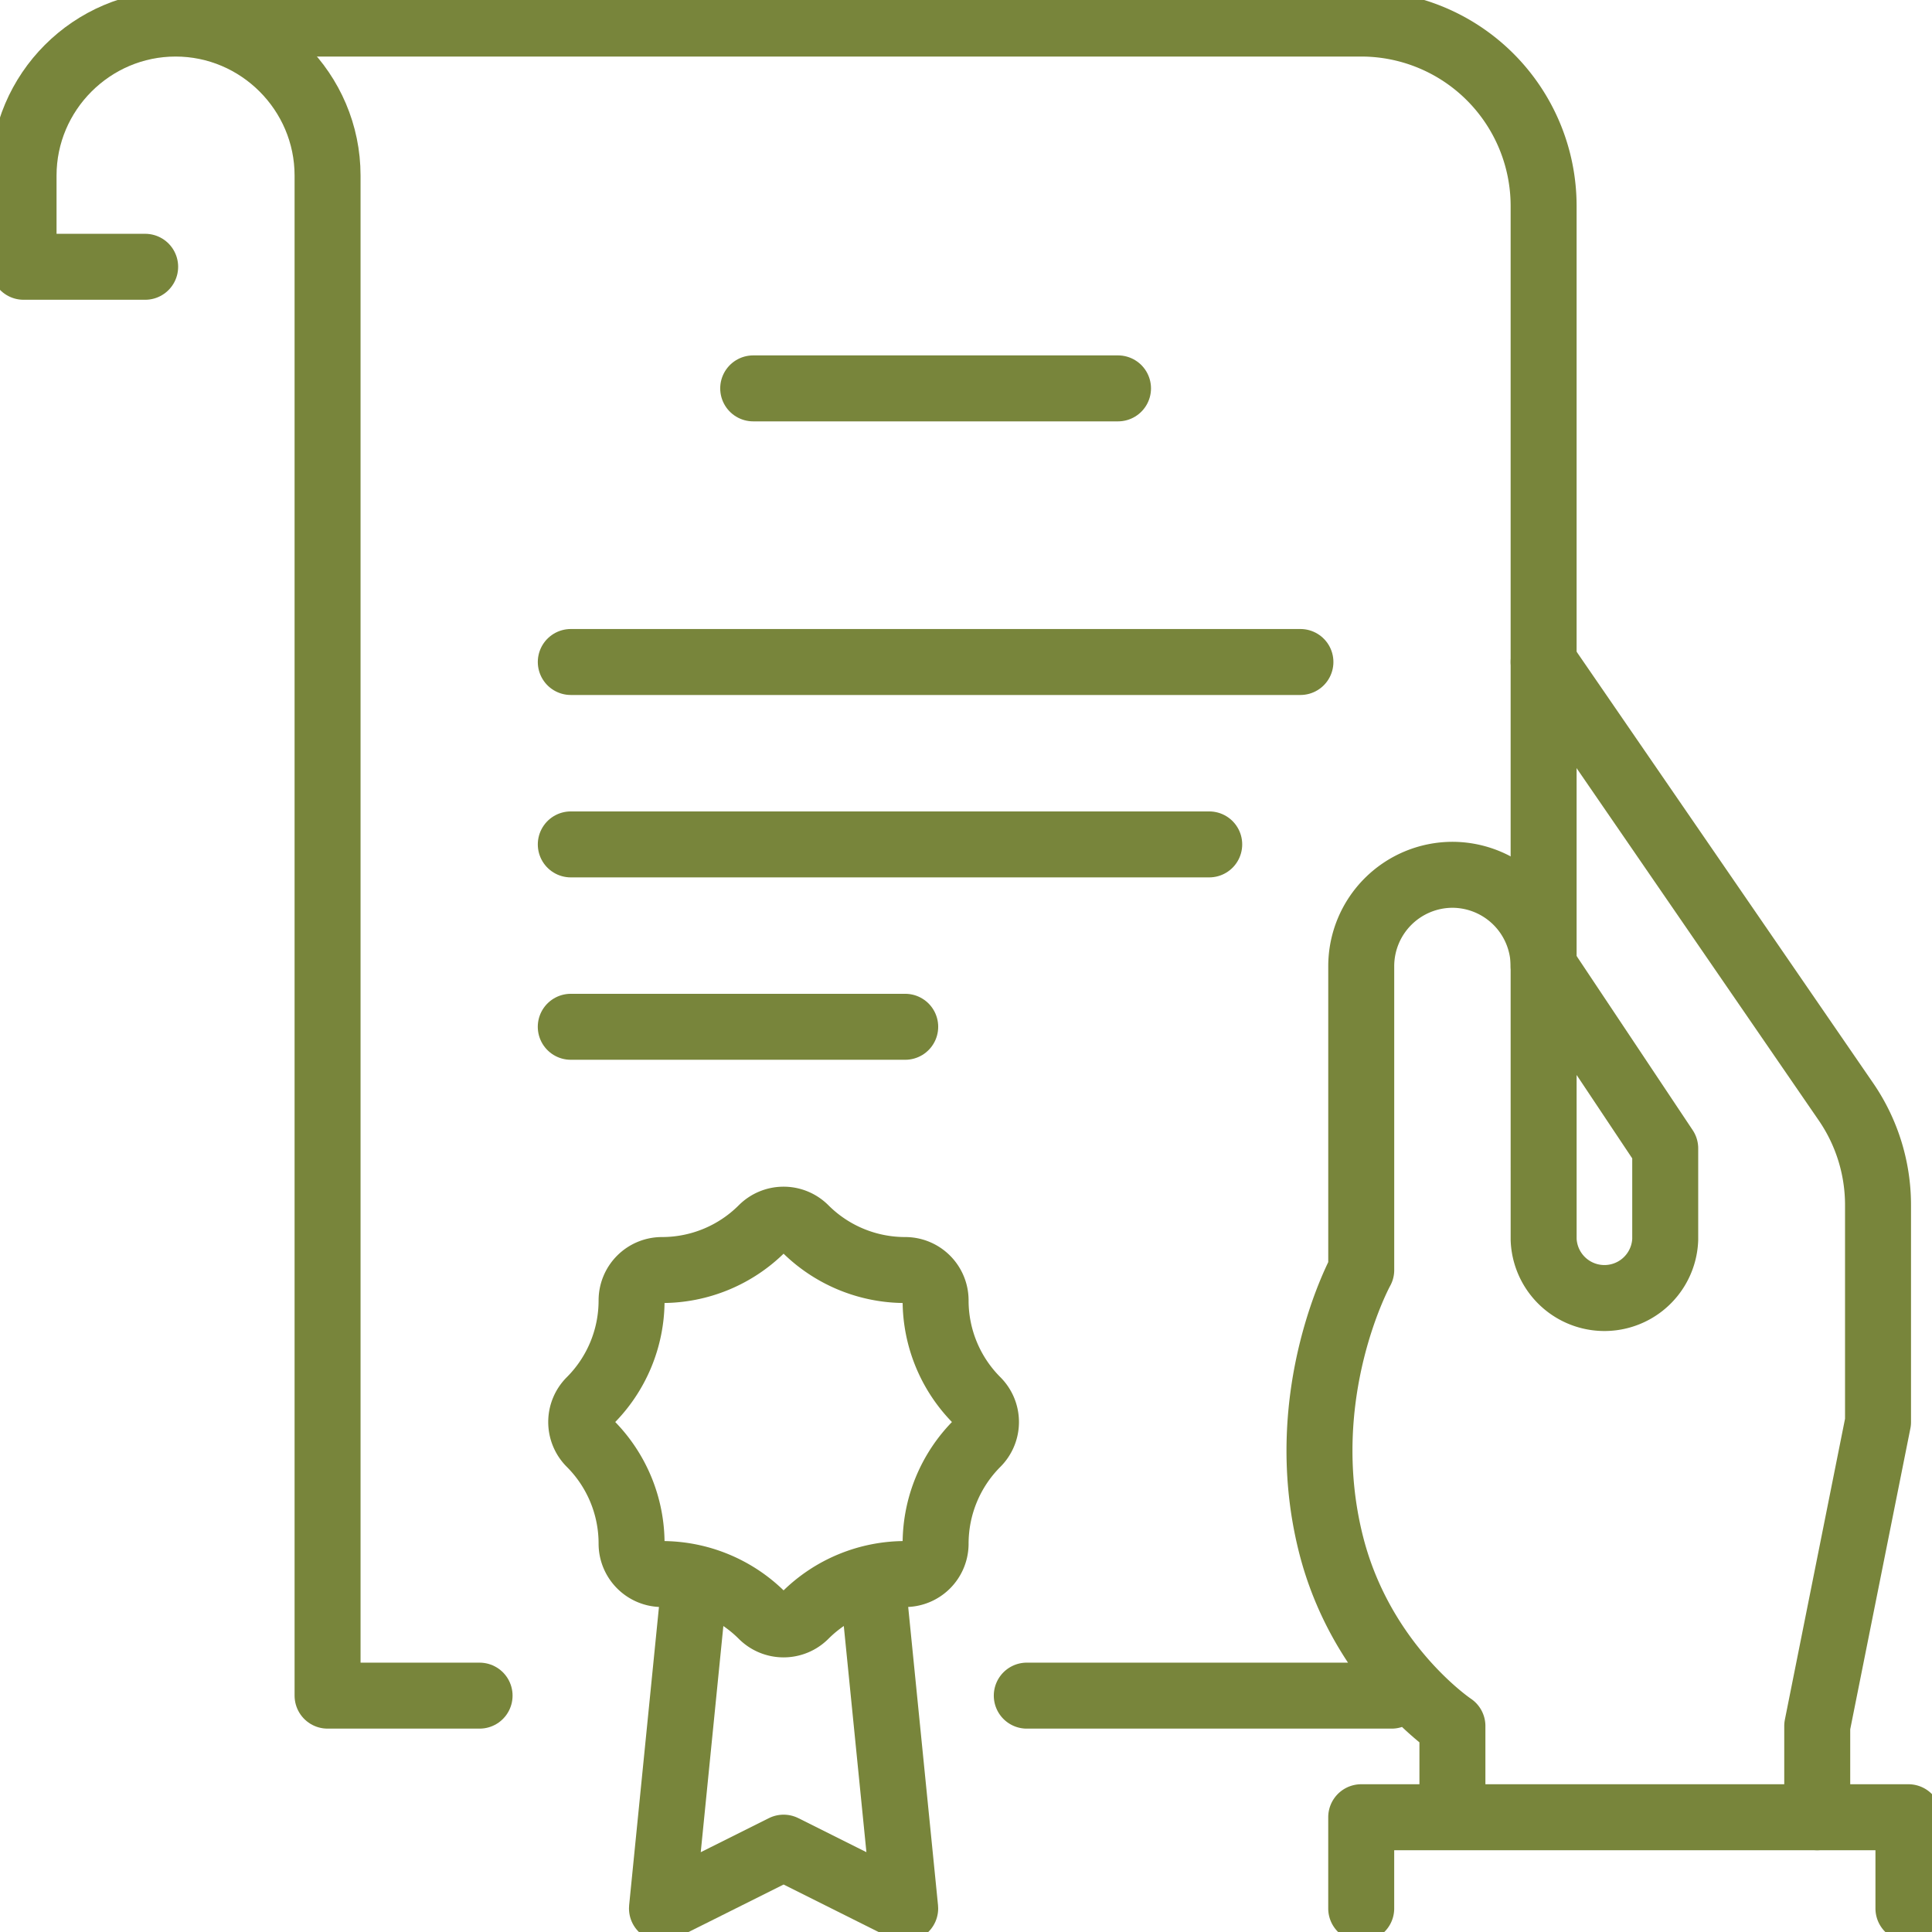 <svg width="82" height="82" viewBox="0 0 82 82" xmlns="http://www.w3.org/2000/svg"><g stroke="#78853B" stroke-width="2.8" fill="none" fill-rule="evenodd" stroke-linecap="round" stroke-linejoin="round"><path d="M77.129 77.129v-3.87l2.58-12.904v-9.208a7.74 7.74 0 0 0-1.362-4.387l-12.83-18.663"/><path d="m65.516 41 5.161 7.742v3.87a2.582 2.582 0 0 1-5.16 0za3.88 3.88 0 0 0-3.872-3.871A3.88 3.88 0 0 0 57.775 41v12.903s-2.887 5.23-1.291 11.613c1.29 5.161 5.161 7.742 5.161 7.742v3.871M57.774 81v-3.871H81V81m-21.935-9.032H43.58"/><path d="M8.742 1h49.032a7.743 7.743 0 0 1 7.742 7.742V41"/><path d="M6.161 11.323H1V7.452C1 3.903 3.903 1 7.452 1s6.451 2.903 6.451 6.452v64.516h6.452m27.097-55.484H31.968m23.226 11.613H24.226m27.097 7.742H24.226M38.42 43.58H24.225m12.904 24.517L38.419 81l-5.16-2.58L28.096 81l1.29-12.903"/><path d="M39.71 55.194a1.29 1.29 0 0 0-1.29-1.29 6 6 0 0 1-4.25-1.76 1.29 1.29 0 0 0-1.824 0 6 6 0 0 1-4.25 1.76 1.29 1.29 0 0 0-1.29 1.29 6 6 0 0 1-1.76 4.249 1.29 1.29 0 0 0 0 1.824 6 6 0 0 1 1.76 4.25c0 .711.579 1.29 1.29 1.29 1.594 0 3.122.633 4.25 1.76.504.503 1.32.503 1.824 0a6 6 0 0 1 4.25-1.76 1.29 1.29 0 0 0 1.29-1.29c0-1.594.633-3.122 1.76-4.25a1.29 1.29 0 0 0 0-1.824 6 6 0 0 1-1.76-4.25"/></g></svg>